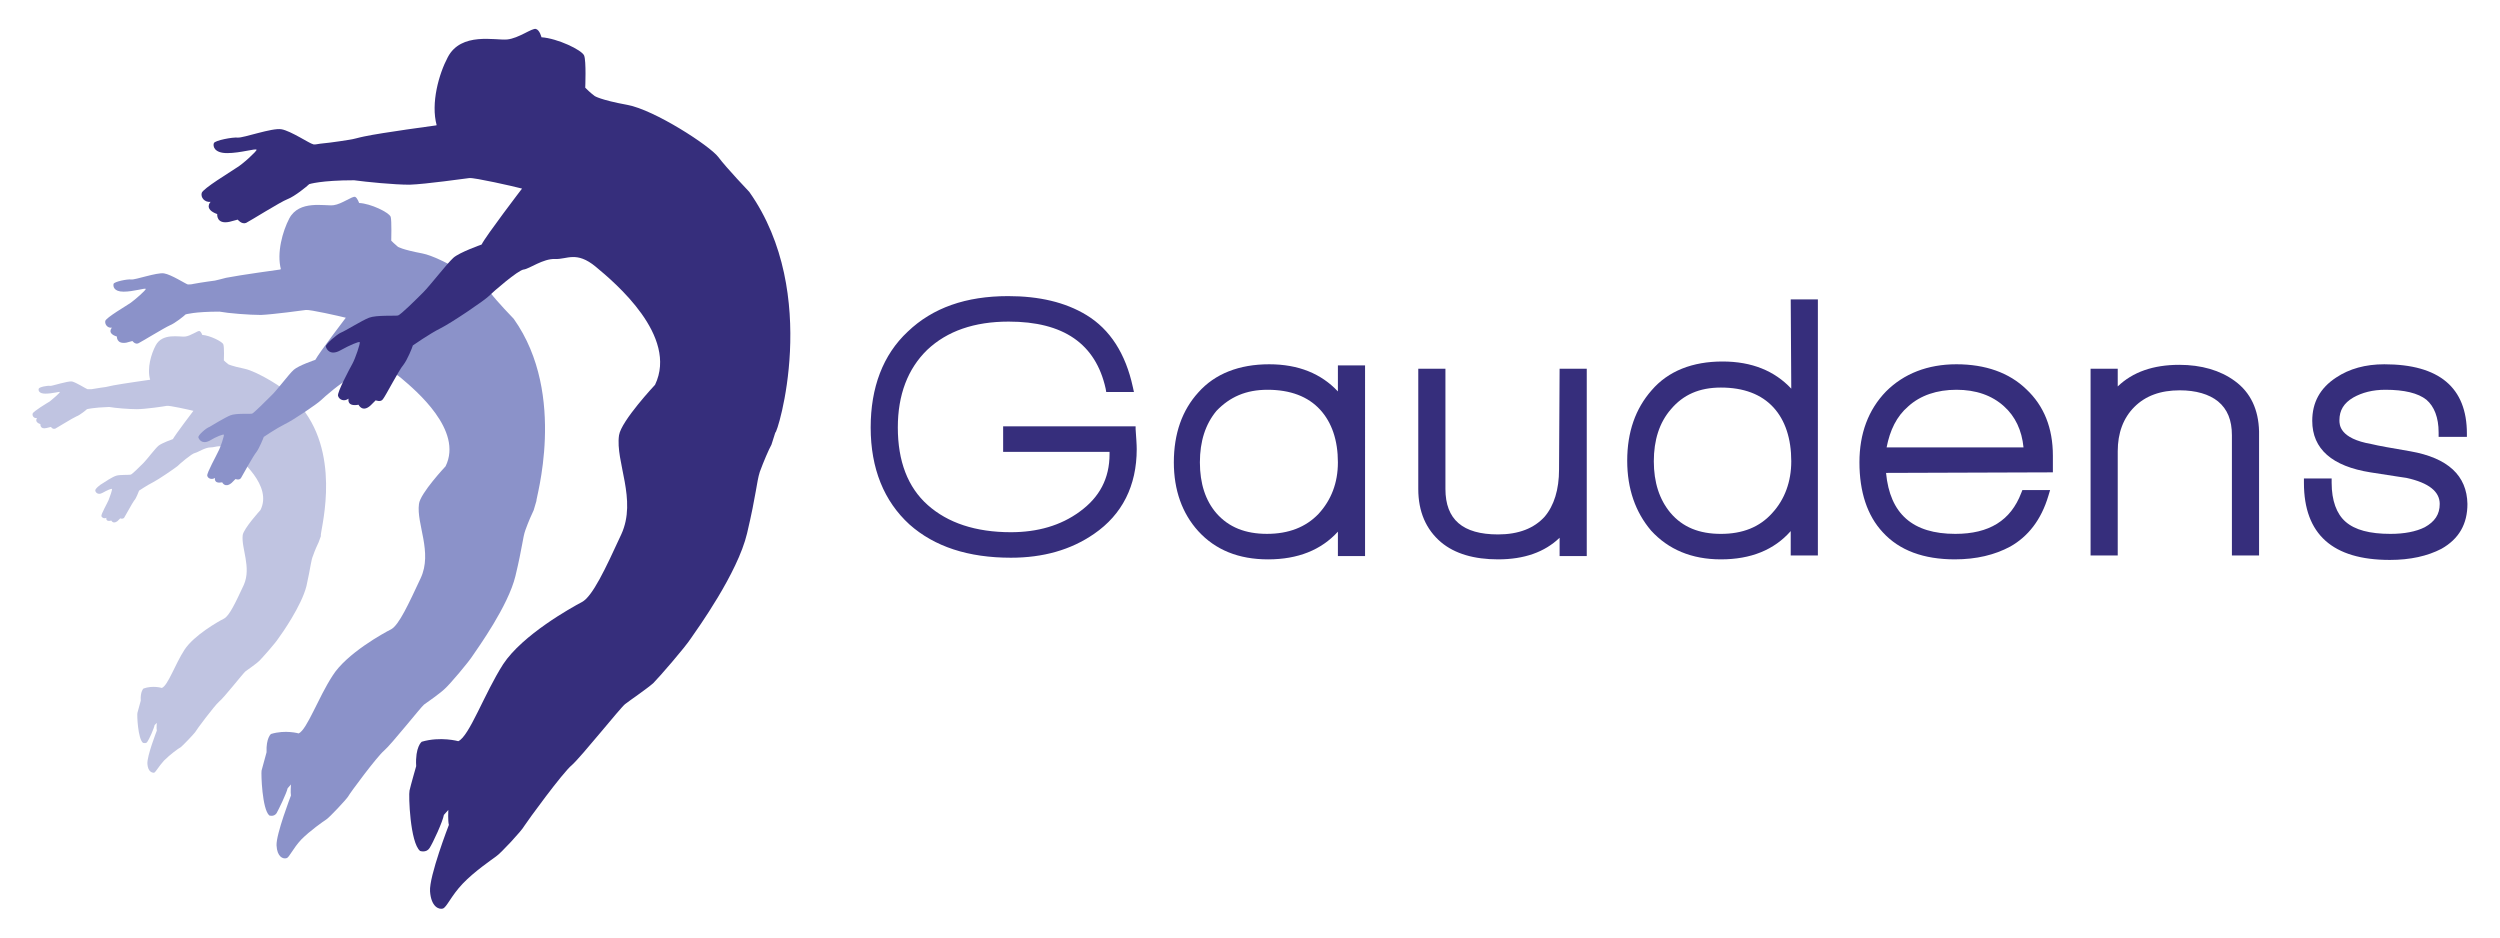 <?xml version="1.0" encoding="utf-8"?>
<!-- Generator: Adobe Illustrator 25.3.1, SVG Export Plug-In . SVG Version: 6.00 Build 0)  -->
<svg version="1.1" id="Layer_1" xmlns="http://www.w3.org/2000/svg" xmlns:xlink="http://www.w3.org/1999/xlink" x="0px" y="0px"
	 viewBox="0 0 350 131.269" enable-background="new 0 0 350 131.269" xml:space="preserve">
<g>
	<g>
		<path fill="#362E7C" d="M158.984,59.689h-18.545v3.569h14.898v0.31c0,3.414-1.397,6.052-4.19,8.07
			c-2.638,1.94-5.897,2.871-9.622,2.871c-4.966,0-8.846-1.319-11.639-3.802c-2.793-2.483-4.19-6.13-4.19-10.863
			c0-4.578,1.397-8.225,4.113-10.863c2.793-2.638,6.596-3.957,11.406-3.957c7.682,0,12.182,3.104,13.579,9.389l0.078,0.466h3.88
			l-0.155-0.698c-1.009-4.656-3.181-8.07-6.518-10.087c-2.949-1.785-6.596-2.638-10.941-2.638c-5.897,0-10.553,1.629-14.045,4.966
			c-3.492,3.259-5.199,7.837-5.199,13.424c0,5.742,1.862,10.32,5.432,13.579c3.492,3.104,8.225,4.656,14.2,4.656
			c4.5,0,8.38-1.086,11.639-3.337c3.957-2.716,5.975-6.751,5.975-11.872c0-0.698-0.078-1.629-0.155-2.793L158.984,59.689z"/>
		<path fill="#362E7C" d="M187.306,54.8c-2.328-2.483-5.509-3.802-9.622-3.802c-4.19,0-7.604,1.319-9.932,3.957
			c-2.25,2.483-3.414,5.742-3.414,9.777c0,3.88,1.164,7.139,3.414,9.622c2.405,2.638,5.664,3.957,9.777,3.957
			c4.19,0,7.449-1.319,9.777-3.88v3.414h3.802V51.153h-3.802V54.8L187.306,54.8z M177.452,54.568c3.181,0,5.664,0.931,7.371,2.793
			c1.629,1.785,2.483,4.268,2.483,7.371c0,2.871-0.931,5.276-2.716,7.216c-1.785,1.862-4.19,2.793-7.216,2.793
			c-3.026,0-5.354-0.931-7.061-2.871c-1.552-1.785-2.328-4.19-2.328-7.139c0-2.949,0.776-5.354,2.328-7.216
			C172.175,55.576,174.425,54.568,177.452,54.568z"/>
		<path fill="#362E7C" d="M218.266,65.741c0,2.793-0.698,5.044-2.017,6.596c-1.474,1.629-3.647,2.483-6.518,2.483
			c-4.966,0-7.371-2.095-7.371-6.363V51.619h-3.802v16.838c0,3.181,1.086,5.664,3.181,7.449c1.94,1.629,4.656,2.405,7.992,2.405
			c3.647,0,6.518-1.009,8.613-3.026v2.561h3.802V51.619h-3.802L218.266,65.741L218.266,65.741z"/>
		<path fill="#362E7C" d="M250.778,54.412c-2.328-2.483-5.509-3.802-9.622-3.802c-4.19,0-7.604,1.319-9.932,4.035
			c-2.25,2.561-3.414,5.82-3.414,9.854c0,3.957,1.164,7.216,3.337,9.777c2.405,2.638,5.664,4.035,9.777,4.035
			c4.19,0,7.449-1.319,9.777-3.957v3.414h3.802V41.92h-3.802L250.778,54.412L250.778,54.412z M248.295,57.051
			c1.629,1.785,2.483,4.345,2.483,7.527c0,2.871-0.931,5.354-2.638,7.216c-1.785,2.017-4.19,2.949-7.216,2.949
			c-3.026,0-5.354-0.931-7.061-2.949c-1.552-1.862-2.328-4.268-2.328-7.216c0-2.949,0.776-5.432,2.405-7.294
			c1.707-2.017,3.957-3.026,6.984-3.026C244.105,54.257,246.588,55.188,248.295,57.051z"/>
		<path fill="#362E7C" d="M273.902,50.998c-4.035,0-7.371,1.319-9.855,3.802c-2.483,2.561-3.725,5.897-3.725,9.932
			c0,4.113,1.086,7.449,3.259,9.777c2.328,2.561,5.742,3.802,10.087,3.802c3.026,0,5.587-0.621,7.759-1.785
			c2.483-1.397,4.345-3.725,5.354-7.139l0.233-0.776h-3.88L282.98,69c-1.474,3.88-4.5,5.742-9.234,5.742
			c-5.975,0-9.156-2.793-9.699-8.535l23.356-0.078v-2.328c0-3.88-1.242-6.984-3.725-9.311
			C281.273,52.162,277.936,50.998,273.902,50.998z M267.151,56.895c1.707-1.552,4.035-2.328,6.751-2.328s4.966,0.776,6.673,2.328
			c1.552,1.397,2.483,3.337,2.716,5.742h-19.166C264.59,60.232,265.521,58.292,267.151,56.895z"/>
		<path fill="#362E7C" d="M312.854,53.326c-2.017-1.474-4.656-2.25-7.759-2.25c-3.647,0-6.518,1.009-8.613,3.026v-2.483h-3.802
			v26.149h3.802V63.181c0-2.561,0.776-4.656,2.328-6.208c1.552-1.552,3.647-2.328,6.363-2.328c2.25,0,4.112,0.543,5.354,1.552
			c1.319,1.086,1.94,2.638,1.94,4.733v16.838h3.802V60.387C316.191,57.361,315.104,54.956,312.854,53.326z"/>
		<path fill="#362E7C" d="M337.451,63.181c-2.716-0.466-4.5-0.776-5.432-1.009c-4.5-0.776-4.5-2.716-4.5-3.337
			c0-1.397,0.621-2.405,1.94-3.181c1.242-0.698,2.716-1.086,4.5-1.086c2.638,0,4.578,0.466,5.742,1.397
			c1.086,0.931,1.707,2.483,1.707,4.578v0.621h3.957v-0.466c0-6.44-3.88-9.699-11.562-9.699c-2.638,0-4.888,0.621-6.751,1.862
			c-2.25,1.474-3.337,3.492-3.337,6.052c0,3.957,2.793,6.363,8.147,7.216c4.112,0.621,4.888,0.776,5.044,0.776
			c3.181,0.698,4.656,1.94,4.656,3.647c0,1.474-0.698,2.483-2.095,3.259c-1.242,0.621-2.871,0.931-4.811,0.931
			c-2.871,0-4.966-0.543-6.285-1.707c-1.242-1.086-1.94-2.949-1.94-5.432v-0.621h-3.88v0.621c0,7.216,4.035,10.786,12.027,10.786
			c2.871,0,5.276-0.543,7.216-1.552c2.483-1.397,3.647-3.492,3.647-6.285C345.366,66.595,342.728,64.112,337.451,63.181z"/>
	</g>
	<g>
		<path fill="#C0C4E1" d="M42.748,57.749c0,0-1.552-1.629-2.173-2.483c-0.543-0.776-4.5-3.259-6.363-3.647s-2.25-0.621-2.25-0.621
			l0,0c-0.31-0.233-0.543-0.466-0.621-0.543c0,0,0.078-1.862-0.078-2.25c-0.155-0.388-1.862-1.242-2.949-1.319
			c0,0-0.155-0.466-0.388-0.543c-0.233-0.078-1.242,0.698-2.017,0.776s-3.181-0.543-4.113,1.242
			c-0.621,1.164-1.242,3.181-0.776,4.811h-0.078l0,0c0,0-3.802,0.543-5.044,0.776c-0.388,0.078-0.776,0.155-1.086,0.233
			c0,0-1.164,0.155-2.017,0.31c-0.155,0-0.466,0-0.543,0c-0.233-0.078-1.552-0.931-2.173-1.086
			c-0.621-0.078-2.716,0.621-3.026,0.621c-0.388-0.078-1.552,0.155-1.629,0.388c-0.078,0.233,0,0.698,0.931,0.698
			s2.017-0.31,2.017-0.233c0.078,0.078-1.009,1.009-1.397,1.319c-0.388,0.233-2.328,1.397-2.405,1.707
			c-0.078,0.31,0.155,0.698,0.621,0.621c0,0-0.466,0.543,0.466,0.854c0,0-0.078,0.776,0.854,0.543l0.621-0.155
			c0,0,0.233,0.388,0.621,0.233c0.31-0.155,2.405-1.474,2.949-1.707c0.466-0.155,1.397-0.931,1.474-1.009
			c0,0,0.854-0.233,3.104-0.31c0.854,0.155,2.793,0.31,3.88,0.31c1.164,0,3.802-0.388,4.19-0.466
			c0.31-0.078,3.104,0.543,3.725,0.698c0,0-2.483,3.259-2.871,3.957c0,0-1.552,0.543-2.017,0.931
			c-0.466,0.388-1.629,1.94-2.095,2.405c-0.466,0.466-1.629,1.629-1.785,1.629c-0.155,0.078-1.552,0-2.017,0.155
			c-0.543,0.155-1.707,0.931-1.94,1.086c-0.31,0.155-1.086,0.776-1.009,1.009c0,0.155,0.31,0.698,1.009,0.31
			c0.698-0.388,1.242-0.621,1.319-0.543c0.078,0.078-0.31,1.164-0.466,1.552s-1.086,2.017-1.009,2.25s0.388,0.388,0.698,0.233
			c0,0-0.155,0.621,0.698,0.388c0,0,0.233,0.543,0.854,0.078l0.388-0.388c0,0,0.31,0.155,0.543-0.078
			c0.155-0.233,1.164-2.095,1.397-2.405c0.31-0.31,0.621-1.242,0.698-1.397c0,0,1.164-0.776,1.94-1.164
			c0.776-0.388,3.026-1.94,3.414-2.25c0.31-0.31,2.017-1.785,2.483-1.862c0.388-0.078,1.397-0.776,2.173-0.776
			c0.854,0,1.474-0.621,2.871,0.543c1.319,1.164,5.82,4.811,4.113,8.225c0,0-2.328,2.561-2.483,3.492
			c-0.233,1.862,1.242,4.5,0.155,6.984c-1.164,2.483-2.017,4.345-2.793,4.733c-0.776,0.388-4.19,2.328-5.509,4.345
			c-1.319,2.017-2.328,5.044-3.181,5.354c0,0-1.242-0.388-2.561,0.078c0,0-0.466,0.388-0.388,1.707c0,0-0.388,1.397-0.466,1.707
			c-0.078,0.31,0.078,3.647,0.776,4.19c0,0,0.466,0.155,0.621-0.155c0.233-0.31,0.931-1.862,1.009-2.328l0.31-0.31
			c0,0-0.078,0.776,0,1.086c0,0-1.397,3.569-1.319,4.656c0.078,1.086,0.621,1.242,0.931,1.242c0.233-0.078,0.621-0.854,1.397-1.707
			c0.854-0.854,2.017-1.707,2.328-1.862c0.31-0.233,1.785-1.785,2.017-2.095c0.155-0.31,2.716-3.725,3.337-4.268
			c0.698-0.543,3.414-4.035,3.725-4.268c0.31-0.233,1.552-1.086,1.94-1.474c0.388-0.388,2.25-2.483,2.638-3.104
			c0.466-0.621,3.259-4.578,3.957-7.371c0.621-2.793,0.621-3.569,0.931-4.268c0.233-0.698,0.621-1.552,0.776-1.862l0.31-0.854
			C44.687,74.742,47.791,64.888,42.748,57.749z"/>
		<path fill="#8B92C9" d="M71.923,44.636c0,0-2.405-2.483-3.259-3.647c-0.854-1.164-6.751-4.966-9.544-5.509
			c-2.871-0.543-3.414-0.931-3.414-0.931l0,0c-0.466-0.388-0.776-0.698-0.931-0.854c0,0,0.078-2.793-0.078-3.337
			c-0.233-0.621-2.793-1.862-4.423-1.94c0,0-0.233-0.698-0.543-0.854c-0.388-0.155-1.862,1.009-3.026,1.164
			c-1.242,0.155-4.811-0.776-6.208,1.862c-0.931,1.785-1.785,4.811-1.164,7.139l-0.078-0.078v0.078c0,0-5.664,0.776-7.604,1.164
			c-0.621,0.155-1.164,0.31-1.552,0.388c0,0-1.785,0.233-3.026,0.466c-0.233,0.078-0.698,0.078-0.776,0.078
			c-0.31-0.078-2.328-1.397-3.337-1.552s-4.035,0.931-4.578,0.854c-0.543-0.078-2.405,0.31-2.483,0.621s0,1.086,1.397,1.086
			s3.026-0.543,3.104-0.388s-1.552,1.552-2.095,1.94c-0.543,0.388-3.492,2.095-3.569,2.561c-0.078,0.466,0.31,1.009,0.931,0.931
			c0,0-0.776,0.776,0.698,1.242c0,0-0.078,1.086,1.319,0.854l0.854-0.233c0,0,0.388,0.543,0.854,0.31
			c0.466-0.233,3.647-2.173,4.345-2.483c0.776-0.31,2.017-1.319,2.25-1.552c0,0,1.242-0.388,4.733-0.388
			c1.242,0.233,4.19,0.466,5.82,0.466c1.707-0.078,5.742-0.621,6.285-0.698c0.543-0.078,4.656,0.854,5.587,1.086
			c0,0-3.725,4.888-4.268,5.897c0,0-2.328,0.776-3.026,1.397c-0.698,0.621-2.405,2.949-3.181,3.647
			c-0.698,0.698-2.405,2.405-2.638,2.483c-0.233,0.078-2.25-0.078-3.026,0.233c-0.776,0.31-2.561,1.397-2.949,1.629
			c-0.466,0.155-1.629,1.164-1.552,1.474c0.078,0.233,0.466,1.009,1.552,0.466c1.009-0.621,1.94-0.931,2.017-0.854
			c0.078,0.078-0.466,1.785-0.776,2.328c-0.233,0.543-1.629,3.026-1.552,3.414c0.078,0.388,0.621,0.621,1.086,0.31
			c0,0-0.233,0.854,1.009,0.621c0,0,0.388,0.854,1.319,0.078l0.543-0.543c0,0,0.543,0.233,0.776-0.155
			c0.233-0.388,1.707-3.104,2.173-3.647c0.388-0.543,0.931-1.862,1.009-2.095c0,0,1.707-1.164,2.949-1.785
			c1.164-0.543,4.578-2.871,5.044-3.337c0.466-0.466,3.104-2.716,3.647-2.793c0.621-0.078,2.017-1.164,3.337-1.086
			c1.242,0.078,2.25-0.931,4.268,0.776c2.017,1.707,8.691,7.294,6.208,12.338c0,0-3.569,3.802-3.725,5.276
			c-0.388,2.793,1.94,6.751,0.233,10.398s-3.026,6.518-4.113,7.139c-1.086,0.543-6.285,3.414-8.225,6.518
			c-2.017,3.104-3.569,7.527-4.733,8.07c0,0-1.862-0.543-3.88,0.078c0,0-0.698,0.543-0.621,2.561c0,0-0.543,2.017-0.698,2.561
			c-0.078,0.466,0.078,5.432,1.086,6.285c0,0,0.621,0.233,1.009-0.31c0.31-0.543,1.397-2.793,1.552-3.492l0.466-0.543
			c0,0-0.078,1.164,0,1.552c0,0-2.095,5.432-2.017,6.984c0.078,1.629,0.931,1.94,1.397,1.785c0.388-0.078,0.854-1.319,2.095-2.638
			c1.242-1.242,3.026-2.483,3.492-2.793c0.466-0.31,2.716-2.716,3.026-3.181c0.233-0.466,4.035-5.587,5.044-6.44
			c1.009-0.854,5.121-6.052,5.587-6.44c0.543-0.388,2.328-1.629,2.949-2.25c0.621-0.543,3.337-3.725,3.957-4.733
			c0.621-0.931,4.888-6.828,5.897-11.018c1.009-4.19,1.009-5.354,1.397-6.44c0.388-1.086,0.931-2.328,1.164-2.793l0.388-1.319
			C74.872,70.242,79.527,55.344,71.923,44.636z"/>
		<path fill="#362E7C" d="M104.901,26.866c0,0-3.181-3.337-4.345-4.888s-8.923-6.596-12.725-7.294s-4.578-1.242-4.578-1.242l0,0
			c-0.621-0.466-1.086-0.931-1.319-1.164c0,0,0.155-3.725-0.155-4.5c-0.31-0.776-3.725-2.405-5.975-2.561
			c0,0-0.233-1.009-0.776-1.164c-0.543-0.155-2.405,1.319-4.035,1.474c-1.629,0.155-6.44-1.086-8.303,2.483
			c-1.242,2.328-2.405,6.44-1.552,9.544c-0.078,0-0.078-0.078-0.078-0.078c0,0.078,0,0.078,0,0.078s-7.527,1.009-10.087,1.552
			c-0.776,0.155-1.474,0.388-2.095,0.466c0,0-2.328,0.388-4.035,0.543c-0.388,0.078-0.931,0.155-1.009,0.078
			c-0.466-0.078-3.104-1.862-4.423-2.095c-1.319-0.233-5.354,1.242-6.13,1.164c-0.698-0.078-3.181,0.388-3.337,0.776
			c-0.155,0.388,0,1.397,1.862,1.397c1.862,0,4.035-0.698,4.113-0.466c0.078,0.155-2.017,2.095-2.871,2.561
			c-0.776,0.543-4.656,2.871-4.811,3.492s0.388,1.319,1.242,1.242c0,0-1.009,1.009,0.931,1.707c0,0-0.155,1.474,1.707,1.086
			l1.164-0.31c0,0,0.543,0.698,1.164,0.466c0.621-0.31,4.811-2.949,5.82-3.337s2.716-1.785,3.026-2.095c0,0,1.629-0.543,6.285-0.543
			c1.707,0.233,5.587,0.621,7.759,0.621c2.328-0.078,7.682-0.854,8.38-0.931c0.698-0.078,6.208,1.164,7.371,1.474
			c0,0-5.044,6.596-5.664,7.837c0,0-3.104,1.086-3.957,1.862c-0.931,0.854-3.259,3.88-4.19,4.811
			c-0.931,0.931-3.181,3.181-3.569,3.259c-0.388,0.078-3.026-0.078-4.035,0.31s-3.337,1.862-3.957,2.095
			c-0.543,0.233-2.173,1.629-2.095,1.94c0.078,0.388,0.621,1.319,2.017,0.543c1.397-0.776,2.561-1.242,2.716-1.164
			c0.155,0.078-0.621,2.328-1.009,3.026c-0.388,0.698-2.173,4.035-2.017,4.5c0.155,0.543,0.854,0.854,1.474,0.388
			c0,0-0.31,1.164,1.397,0.854c0,0,0.543,1.164,1.707,0.078l0.698-0.698c0,0,0.698,0.31,1.009-0.155
			c0.388-0.466,2.25-4.113,2.871-4.811c0.543-0.698,1.242-2.405,1.319-2.716c0,0,2.328-1.629,3.88-2.405
			c1.552-0.776,6.13-3.88,6.751-4.5c0.621-0.621,4.113-3.647,4.888-3.725c0.776-0.078,2.716-1.552,4.423-1.474
			c1.629,0.078,2.949-1.164,5.664,1.086c2.716,2.25,11.562,9.699,8.303,16.528c0,0-4.733,5.044-5.044,7.061
			c-0.543,3.725,2.561,9.001,0.31,13.889c-2.25,4.888-4.035,8.691-5.509,9.467c-1.474,0.776-8.303,4.578-11.018,8.691
			c-2.638,4.113-4.733,10.087-6.285,10.786c0,0-2.483-0.698-5.121,0.078c0,0-0.931,0.698-0.776,3.414c0,0-0.776,2.716-0.931,3.414
			c-0.155,0.621,0.078,7.294,1.474,8.458c0,0,0.854,0.31,1.319-0.388c0.466-0.698,1.862-3.725,2.017-4.656l0.621-0.698
			c0,0-0.078,1.552,0.078,2.095c0,0-2.793,7.216-2.638,9.311c0.155,2.173,1.242,2.561,1.785,2.405
			c0.543-0.155,1.164-1.785,2.793-3.492c1.629-1.707,4.035-3.337,4.656-3.802c0.621-0.388,3.647-3.647,3.957-4.268
			c0.388-0.621,5.354-7.449,6.673-8.535c1.319-1.164,6.828-8.07,7.449-8.535c0.698-0.543,3.104-2.173,3.957-2.949
			c0.776-0.776,4.423-4.966,5.276-6.285c0.854-1.242,6.518-9.079,7.837-14.665c1.319-5.587,1.319-7.139,1.785-8.613
			c0.543-1.474,1.242-3.104,1.629-3.802l0.543-1.707C108.78,60.93,114.988,41.144,104.901,26.866z"/>
	</g>
</g>
</svg>
